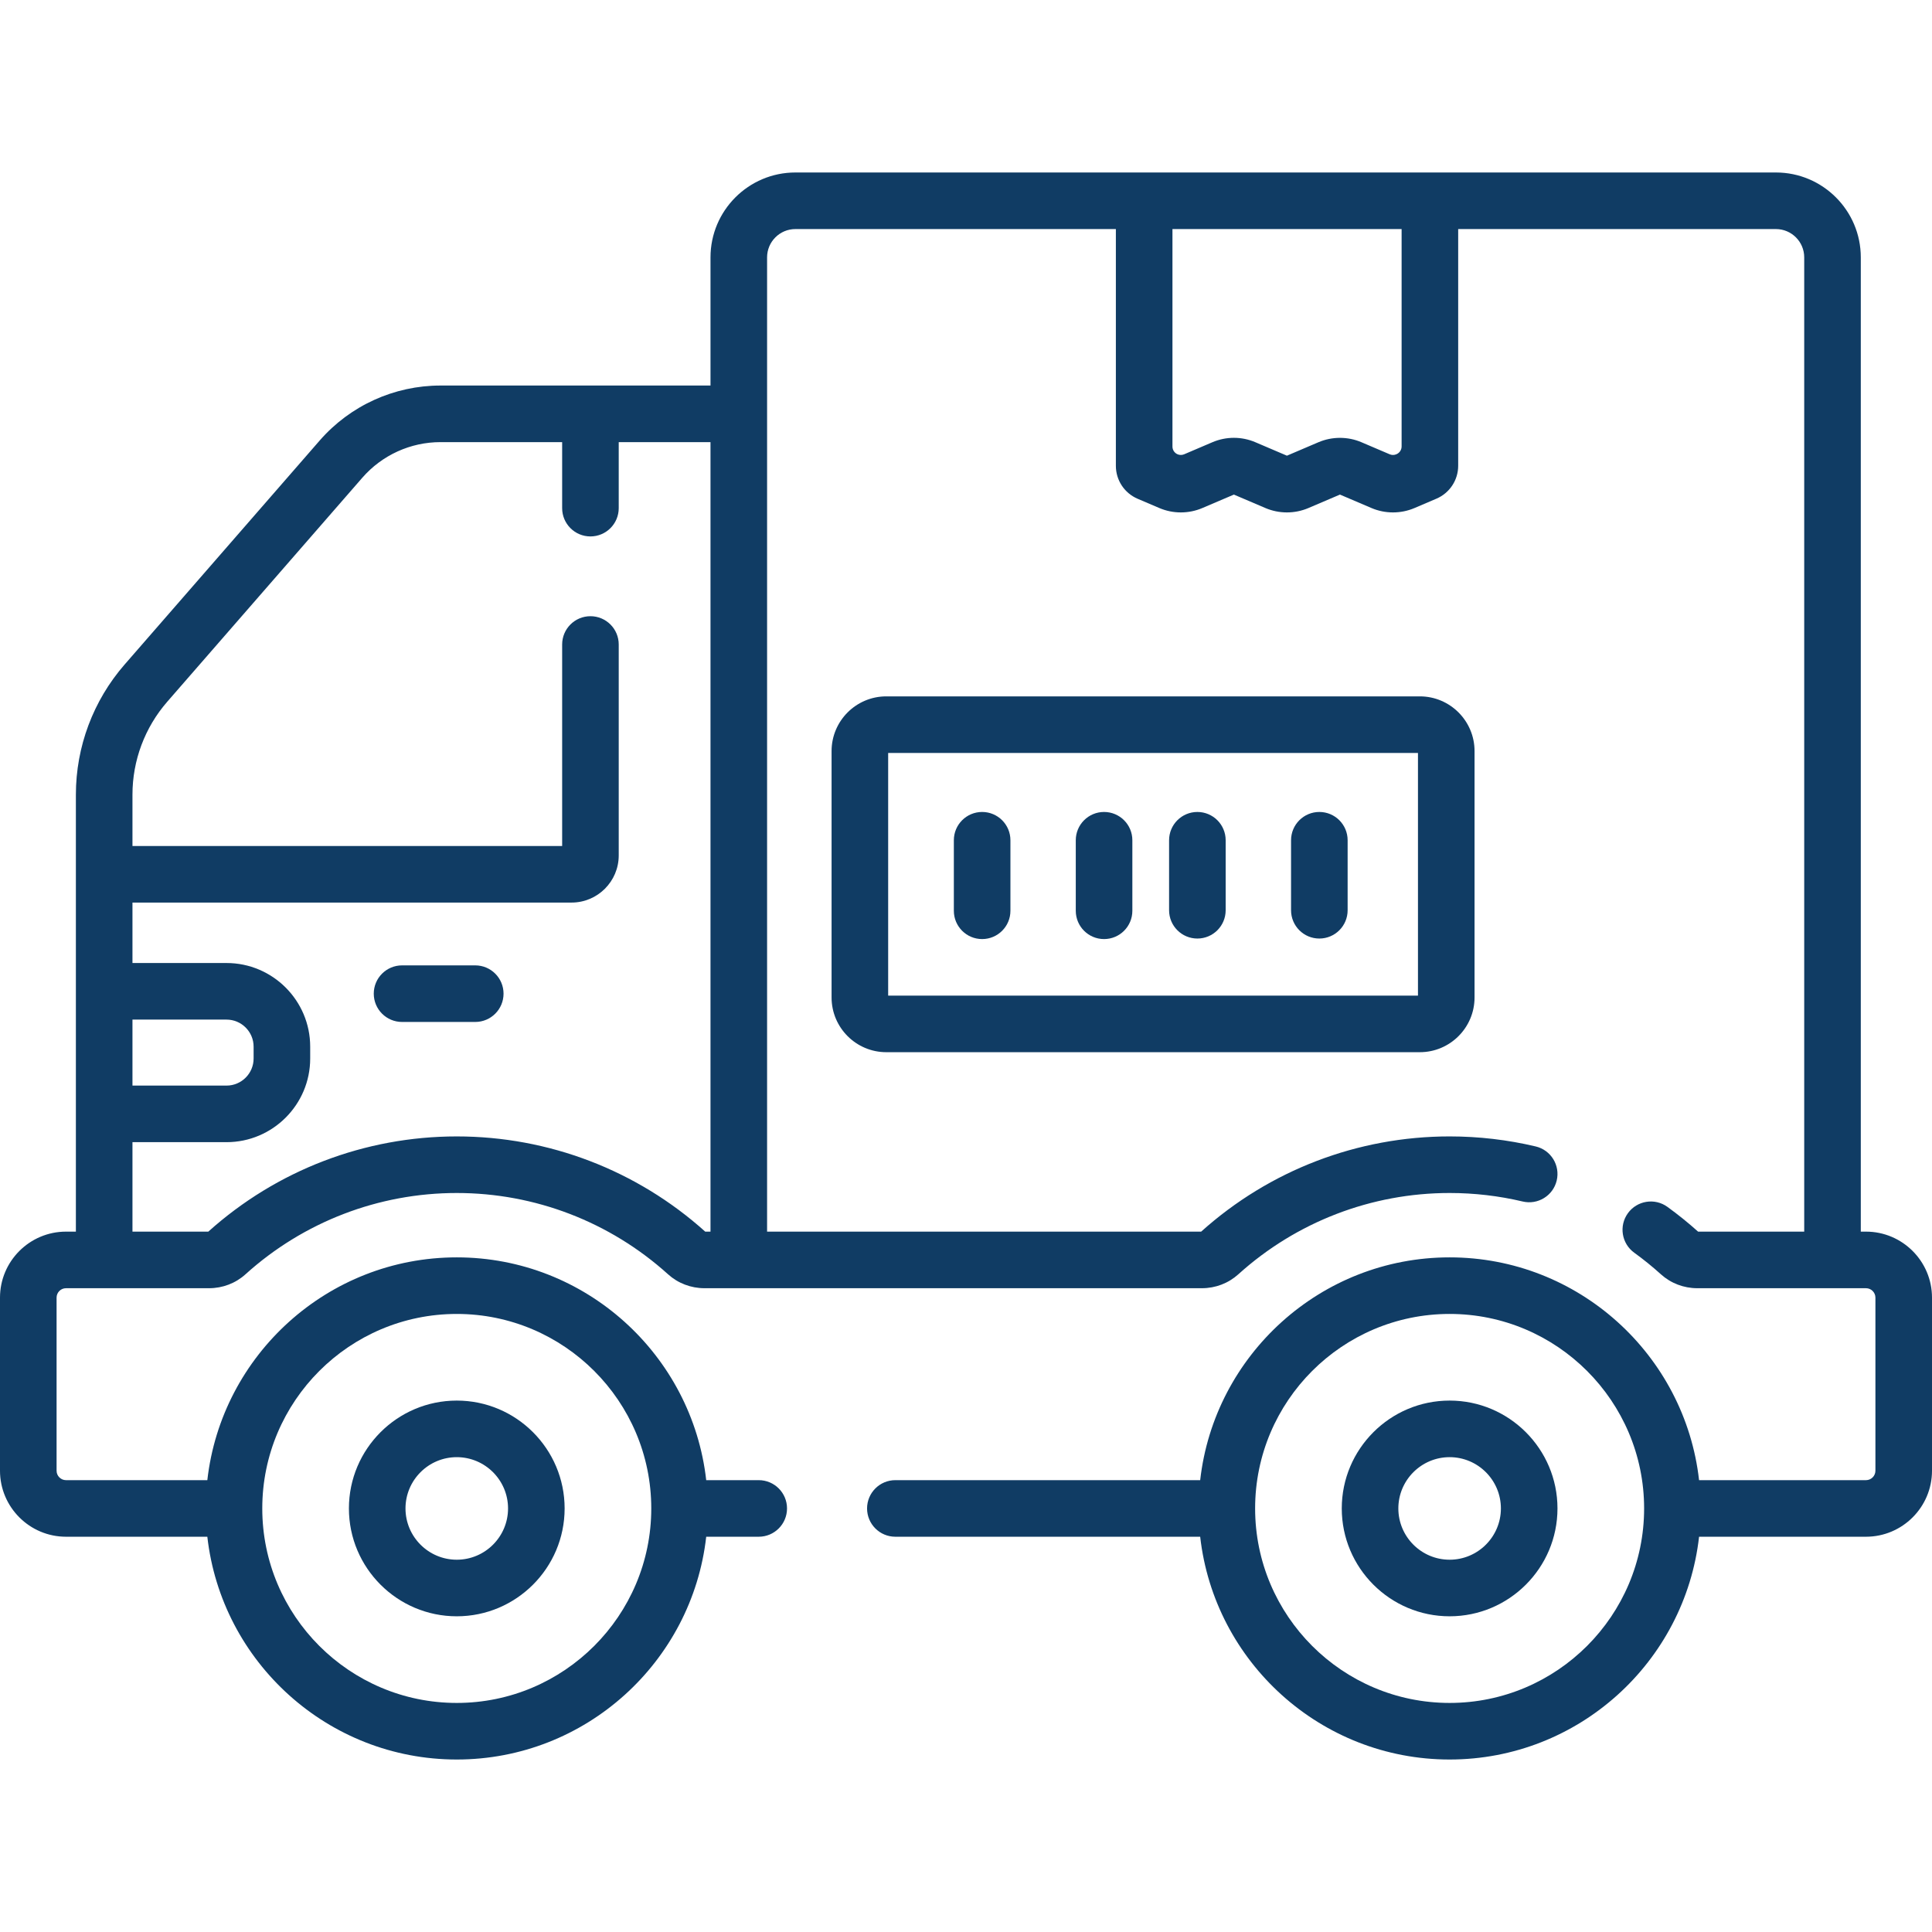 <svg xmlns="http://www.w3.org/2000/svg" xmlns:xlink="http://www.w3.org/1999/xlink" xmlns:svgjs="http://svgjs.dev/svgjs" id="Capa_1" height="300" viewBox="0 0 512 512" width="300"><g width="100%" height="100%" transform="matrix(1,0,0,1,0,0)"><g><path d="m494.506 326.395h-1.375v-258.193c0-12.402-10.09-22.492-22.492-22.492h-259.856c-12.402 0-22.492 10.09-22.492 22.492v33.968h-71.541c-12.289 0-23.968 5.315-32.039 14.584l-51.697 59.364c-8.321 9.555-12.903 21.795-12.903 34.466v115.811h-2.617c-9.646 0-17.494 7.848-17.494 17.493v45.867c0 9.646 7.848 17.494 17.494 17.494h37.452c3.738 33.171 31.95 59.041 66.104 59.041s62.366-25.87 66.104-59.041h13.918c4.141 0 7.497-3.357 7.497-7.497s-3.356-7.497-7.497-7.497h-13.918c-3.738-33.171-31.95-59.041-66.104-59.041s-62.366 25.87-66.104 59.041h-37.452c-1.378 0-2.499-1.121-2.499-2.499v-45.867c0-1.378 1.121-2.499 2.499-2.499h37.906c3.595 0 7.025-1.309 9.655-3.686 15.383-13.895 35.269-21.547 55.995-21.547 20.725 0 40.611 7.652 55.994 21.546 2.632 2.378 6.06 3.687 9.655 3.687h131.817c3.595 0 7.024-1.309 9.655-3.686 15.384-13.895 35.27-21.547 55.995-21.547 6.542 0 13.054.758 19.355 2.254 4.023.955 8.07-1.534 9.025-5.564.957-4.028-1.535-8.069-5.563-9.026-7.434-1.764-15.111-2.659-22.817-2.659-24.352 0-47.728 8.96-65.845 25.232h-115.035v-258.192c0-4.134 3.363-7.497 7.497-7.497h84.935v62.739c0 3.812 2.265 7.241 5.768 8.735l5.763 2.46c1.808.772 3.749 1.157 5.689 1.157 1.941 0 3.881-.386 5.688-1.157l8.368-3.57 8.364 3.57c3.616 1.543 7.763 1.543 11.379 0l8.365-3.57 8.366 3.57c3.614 1.542 7.76 1.543 11.38 0l5.815-2.482c3.507-1.495 5.771-4.923 5.771-8.735v-62.717h84.205c4.134 0 7.497 3.363 7.497 7.497v258.193h-28.126c-2.586-2.322-5.319-4.529-8.128-6.562-3.354-2.427-8.041-1.678-10.47 1.678-2.427 3.354-1.676 8.041 1.678 10.469 2.446 1.77 4.825 3.696 7.069 5.723 2.632 2.378 6.06 3.687 9.655 3.687h44.693c1.378 0 2.499 1.121 2.499 2.499v45.867c0 1.378-1.121 2.499-2.499 2.499h-44.237c-3.738-33.171-31.95-59.041-66.104-59.041s-62.366 25.87-66.104 59.041h-80.783c-4.141 0-7.497 3.357-7.497 7.497s3.356 7.497 7.497 7.497h80.783c3.738 33.171 31.95 59.041 66.104 59.041s62.366-25.87 66.104-59.041h44.237c9.646 0 17.494-7.848 17.494-17.494v-45.867c-.001-9.645-7.849-17.493-17.495-17.493zm-373.457 21.813c28.421 0 51.544 23.122 51.544 51.544s-23.122 51.544-51.544 51.544-51.544-23.122-51.544-51.544 23.123-51.544 51.544-51.544zm-85.944-78.003h24.928c3.957 0 7.176 3.219 7.176 7.176v3.136c0 3.957-3.22 7.176-7.176 7.176h-24.928zm151.789 56.19c-18.117-16.274-41.49-25.232-65.845-25.232s-47.728 8.959-65.845 25.232h-20.099v-23.709h24.928c12.225 0 22.171-9.946 22.171-22.17v-3.136c0-12.225-9.946-22.17-22.171-22.17h-24.928v-16.02h116.37c6.89 0 12.495-5.605 12.495-12.495v-55.898c0-4.141-3.356-7.497-7.497-7.497s-7.497 3.357-7.497 7.497v53.399h-113.871v-13.612c0-9.05 3.273-17.793 9.217-24.618l51.697-59.364c5.223-5.997 12.779-9.436 20.731-9.436h32.226v17.496c0 4.141 3.356 7.497 7.497 7.497s7.497-3.357 7.497-7.497v-17.496h24.32v209.23h-1.396zm183.194-206.028-.056.024c-.558.238-1.189.238-1.748 0l-7.493-3.198c-1.808-.772-3.749-1.157-5.689-1.157-1.941 0-3.881.386-5.688 1.157l-8.365 3.569-8.366-3.57c-3.634-1.551-7.743-1.551-11.377 0l-7.493 3.198c-.558.238-1.19.238-1.748 0-.82-.35-1.352-1.156-1.352-2.047v-57.638h60.728v57.615c-.001.891-.533 1.697-1.353 2.047zm14.077 330.928c-28.421 0-51.544-23.122-51.544-51.544s23.122-51.544 51.544-51.544 51.544 23.122 51.544 51.544-23.123 51.544-51.544 51.544z" fill="#103c64" fill-opacity="1" data-original-color="#000000ff" stroke="none" stroke-opacity="1"></path><path d="m121.049 428.335c15.761 0 28.583-12.822 28.583-28.583s-12.822-28.583-28.583-28.583-28.583 12.822-28.583 28.583 12.823 28.583 28.583 28.583zm0-42.172c7.493 0 13.589 6.096 13.589 13.589s-6.095 13.589-13.589 13.589c-7.493 0-13.589-6.096-13.589-13.589s6.096-13.589 13.589-13.589z" fill="#103c64" fill-opacity="1" data-original-color="#000000ff" stroke="none" stroke-opacity="1"></path><path d="m384.165 371.168c-15.761 0-28.583 12.822-28.583 28.583s12.822 28.583 28.583 28.583 28.583-12.822 28.583-28.583-12.822-28.583-28.583-28.583zm0 42.172c-7.493 0-13.589-6.096-13.589-13.589s6.095-13.589 13.589-13.589 13.589 6.096 13.589 13.589-6.096 13.589-13.589 13.589z" fill="#103c64" fill-opacity="1" data-original-color="#000000ff" stroke="none" stroke-opacity="1"></path><path d="m125.947 255.835h-19.399c-4.141 0-7.497 3.357-7.497 7.497s3.356 7.497 7.497 7.497h19.399c4.141 0 7.497-3.357 7.497-7.497s-3.356-7.497-7.497-7.497z" fill="#103c64" fill-opacity="1" data-original-color="#000000ff" stroke="none" stroke-opacity="1"></path><path d="m234.872 184.546c-7.992 0-14.495 6.503-14.495 14.495v65.305c0 7.992 6.503 14.495 14.495 14.495h141.403c7.992 0 14.495-6.503 14.495-14.495v-65.305c0-7.992-6.503-14.495-14.495-14.495zm140.903 79.3h-140.403v-64.306h140.404v64.306z" fill="#103c64" fill-opacity="1" data-original-color="#000000ff" stroke="none" stroke-opacity="1"></path><path d="m260.276 248.863c4.141 0 7.497-3.357 7.497-7.497v-18.691c0-4.141-3.356-7.497-7.497-7.497s-7.497 3.357-7.497 7.497v18.691c0 4.141 3.356 7.497 7.497 7.497z" fill="#103c64" fill-opacity="1" data-original-color="#000000ff" stroke="none" stroke-opacity="1"></path><path d="m292.589 248.863c4.141 0 7.497-3.357 7.497-7.497v-18.691c0-4.141-3.356-7.497-7.497-7.497s-7.497 3.357-7.497 7.497v18.691c0 4.141 3.356 7.497 7.497 7.497z" fill="#103c64" fill-opacity="1" data-original-color="#000000ff" stroke="none" stroke-opacity="1"></path><path d="m317.317 248.723c4.141 0 7.497-3.357 7.497-7.497v-18.551c0-4.141-3.356-7.497-7.497-7.497s-7.497 3.357-7.497 7.497v18.551c0 4.14 3.356 7.497 7.497 7.497z" fill="#103c64" fill-opacity="1" data-original-color="#000000ff" stroke="none" stroke-opacity="1"></path><path d="m349.639 248.723c4.141 0 7.497-3.357 7.497-7.497v-18.551c0-4.141-3.356-7.497-7.497-7.497s-7.497 3.357-7.497 7.497v18.551c-.001 4.14 3.355 7.497 7.497 7.497z" fill="#103c64" fill-opacity="1" data-original-color="#000000ff" stroke="none" stroke-opacity="1"></path></g></g></svg>